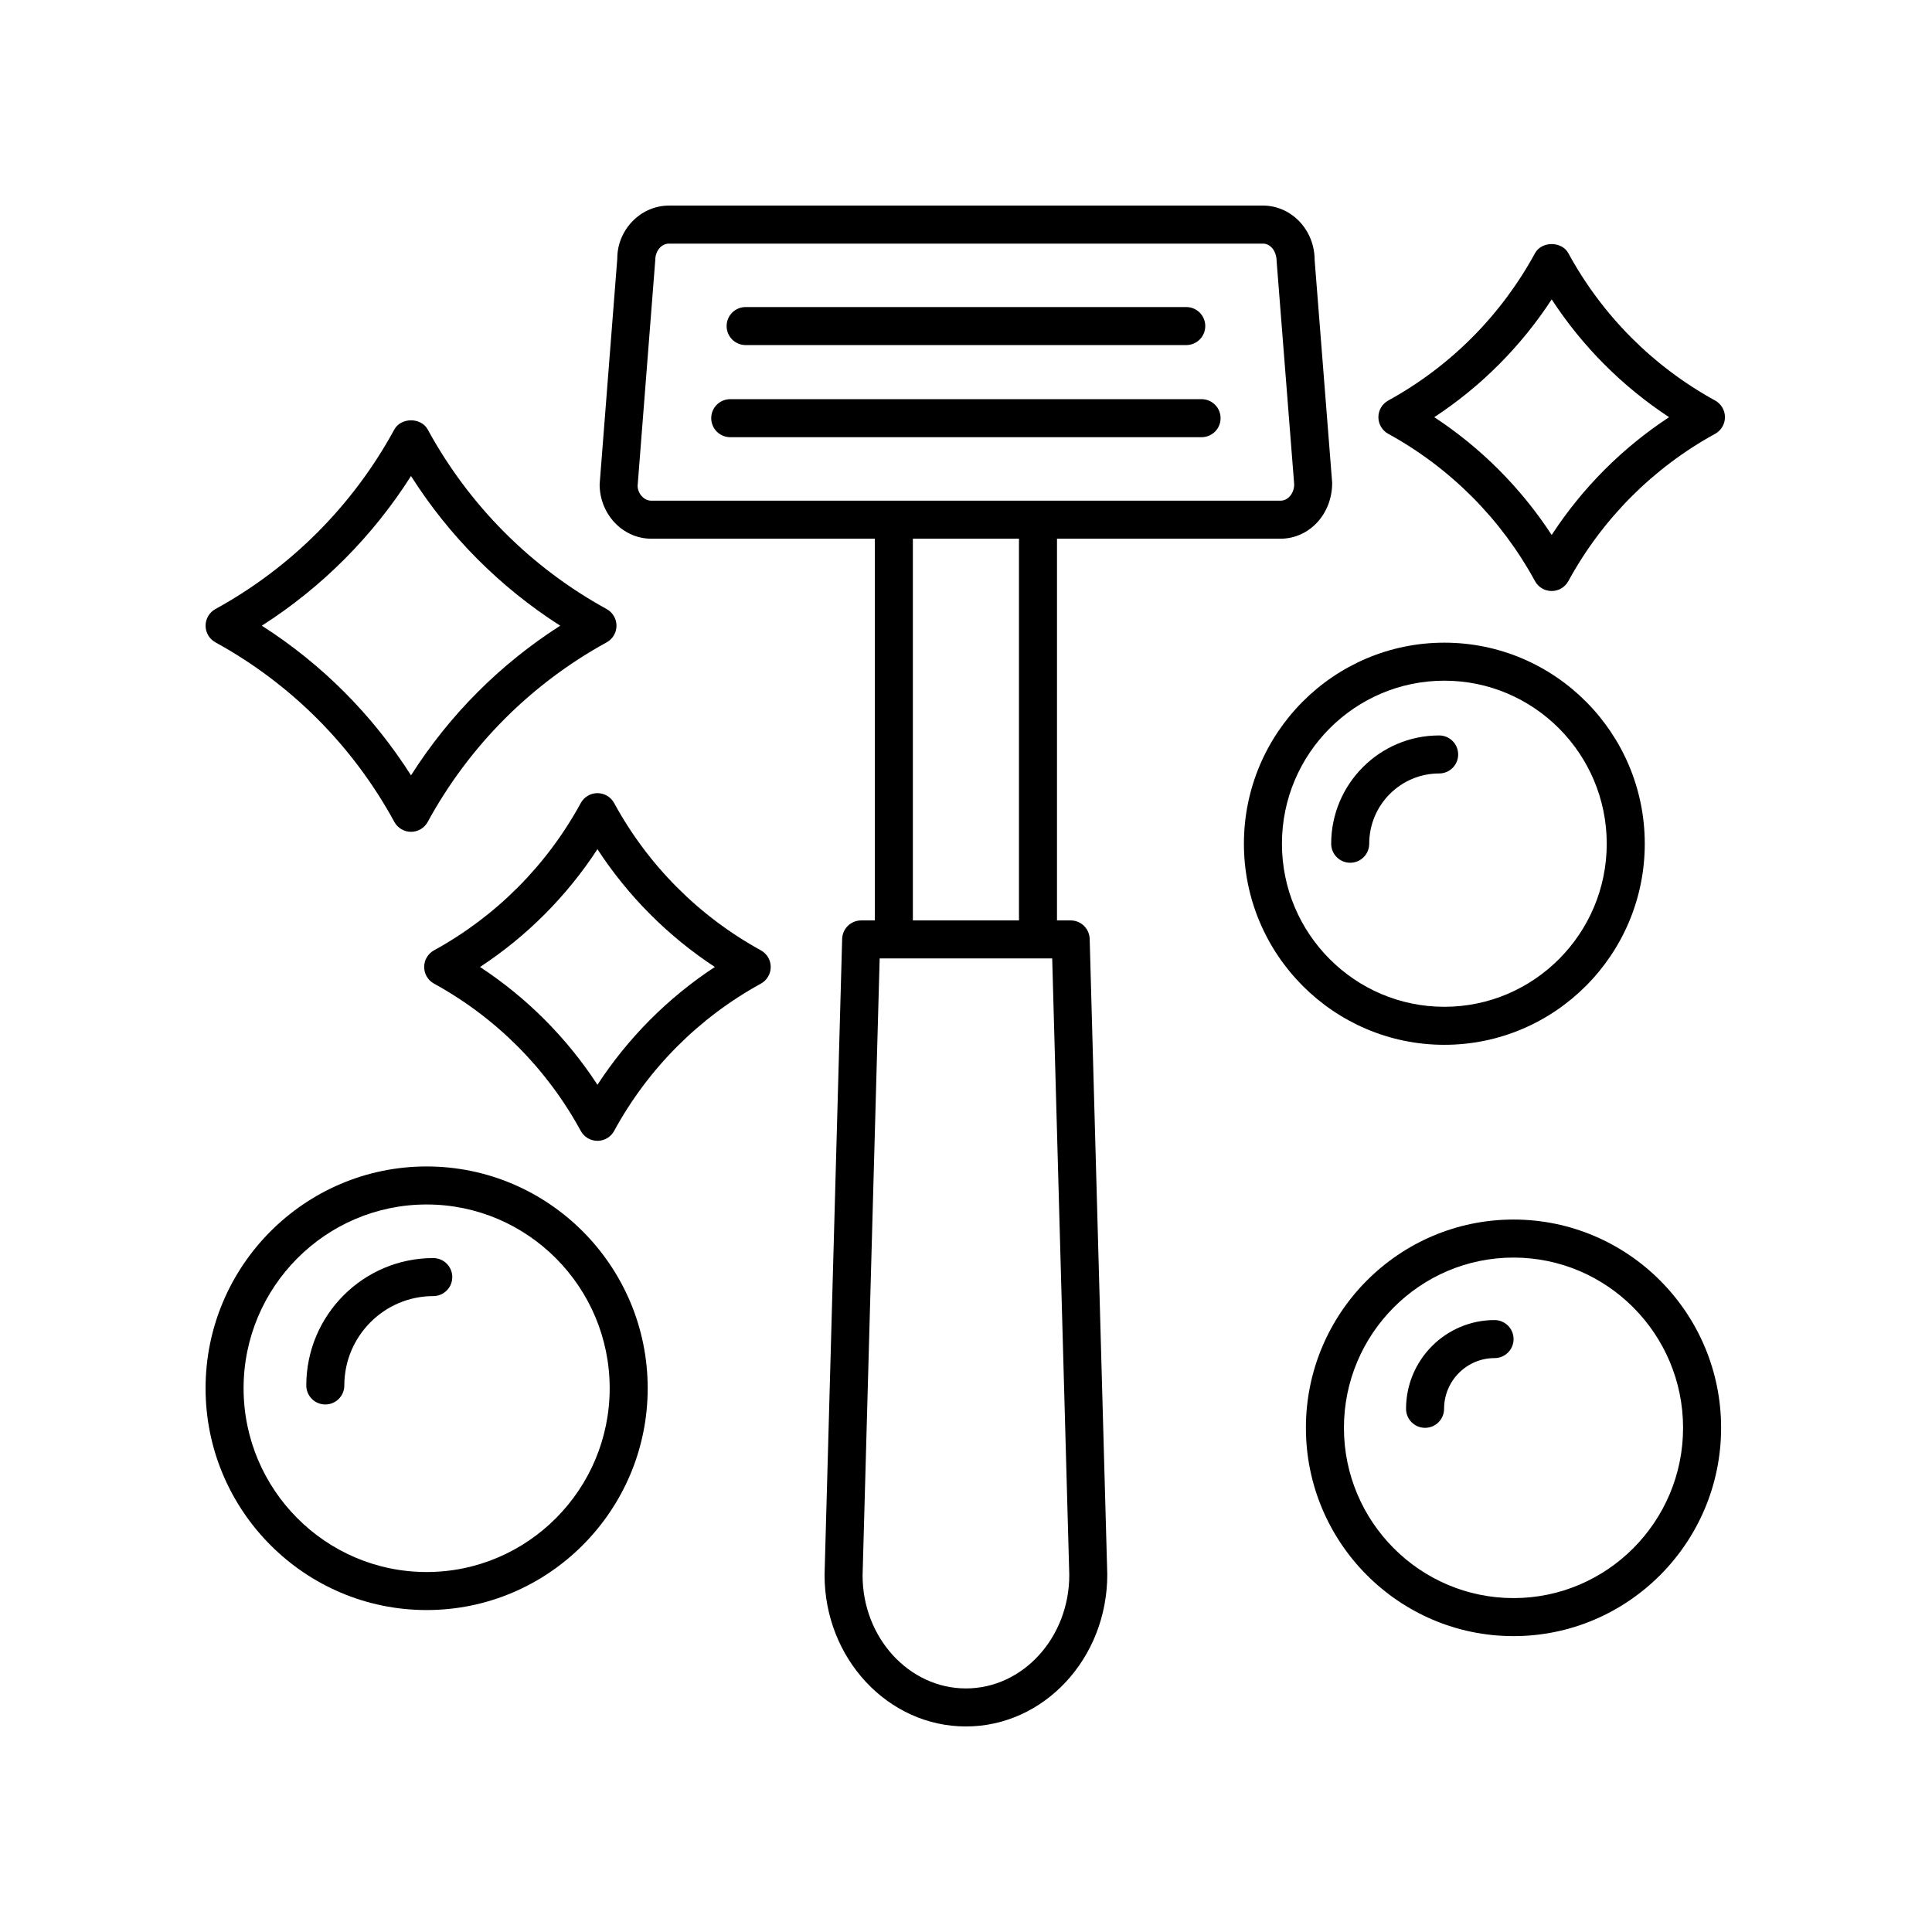 <?xml version="1.0" encoding="UTF-8"?>
<!-- Uploaded to: ICON Repo, www.iconrepo.com, Generator: ICON Repo Mixer Tools -->
<svg fill="#000000" width="800px" height="800px" version="1.1" viewBox="144 144 512 512" xmlns="http://www.w3.org/2000/svg">
 <g>
  <path d="m579.88 367.6c0-29.383-23.828-53.285-53.117-53.285-29.285 0-53.113 23.902-53.113 53.285 0 29.383 23.828 53.285 53.113 53.285 29.289 0.004 53.117-23.902 53.117-53.285zm-96.152 0c0-23.824 19.305-43.211 43.035-43.211 23.734 0 43.039 19.387 43.039 43.211 0 23.824-19.305 43.211-43.039 43.211-23.727 0-43.035-19.383-43.035-43.211z"/>
  <path d="m600.11 522.39c0-30.434-24.68-55.199-55.016-55.199-30.336 0-55.016 24.762-55.016 55.199 0 30.434 24.68 55.199 55.016 55.199 30.336 0 55.016-24.766 55.016-55.199zm-55.016 45.121c-24.781 0-44.938-20.242-44.938-45.121 0-24.879 20.156-45.121 44.938-45.121s44.938 20.242 44.938 45.121c0 24.879-20.156 45.121-44.938 45.121z"/>
  <path d="m540.07 493.83c-12.934 0-23.453 10.551-23.453 23.52 0 2.781 2.254 5.039 5.039 5.039s5.039-2.254 5.039-5.039c0-7.41 6.004-13.441 13.379-13.441 2.785 0 5.039-2.254 5.039-5.039-0.004-2.785-2.258-5.039-5.043-5.039z"/>
  <path d="m530.43 343.94c0-2.781-2.254-5.039-5.039-5.039-15.777 0-28.613 12.875-28.613 28.699 0 2.781 2.254 5.039 5.039 5.039s5.039-2.254 5.039-5.039c0-10.27 8.316-18.625 18.539-18.625 2.781 0 5.035-2.254 5.035-5.035z"/>
  <path d="m257.06 570.68c32.305 0 58.586-26.367 58.586-58.777s-26.281-58.781-58.586-58.781c-32.305 0.004-58.582 26.371-58.582 58.781s26.277 58.777 58.582 58.777zm0-107.48c26.75 0 48.512 21.848 48.512 48.703 0 26.852-21.762 48.699-48.512 48.699-26.746 0.004-48.508-21.844-48.508-48.699s21.762-48.703 48.508-48.703z"/>
  <path d="m230.21 516.2c2.785 0 5.039-2.254 5.039-5.039 0-13.059 10.574-23.68 23.57-23.68 2.785 0 5.039-2.254 5.039-5.039 0-2.781-2.254-5.039-5.039-5.039-18.555 0-33.648 15.145-33.648 33.758 0.004 2.785 2.258 5.039 5.039 5.039z"/>
  <path d="m307.59 212.5-4.68 59.848c0 7.949 6.144 14.414 13.699 14.414h59.23v101.16h-3.621c-2.731 0-4.961 2.172-5.039 4.898l-4.664 168.57c0 22.133 16.809 40.141 37.461 40.141 20.66 0 37.465-18.008 37.465-40.281l-4.664-168.43c-0.078-2.727-2.309-4.898-5.039-4.898h-3.625l0.004-101.16h59.238c7.551 0 13.699-6.465 13.684-14.809l-4.648-59.059c0-7.949-6.144-14.414-13.699-14.414l-157.42 0.004c-7.551 0-13.699 6.465-13.684 14.02zm92.391 378.95c-15.098 0-27.387-13.484-27.387-29.922l4.527-163.53h45.723l4.527 163.39c-0.004 16.574-12.289 30.062-27.391 30.062zm14.059-203.53h-28.121v-101.16h28.121zm68.285-174.63 4.648 59.059c0 2.391-1.625 4.336-3.621 4.336l-166.74 0.004c-1.996 0-3.621-1.945-3.637-3.945l4.68-59.848c0-2.391 1.625-4.336 3.621-4.336h157.41c2 0 3.621 1.945 3.637 4.731z"/>
  <path d="m341.6 235.45h116.77c2.785 0 5.039-2.254 5.039-5.039 0-2.781-2.254-5.039-5.039-5.039h-116.77c-2.785 0-5.039 2.254-5.039 5.039 0 2.781 2.254 5.039 5.039 5.039z"/>
  <path d="m337.52 259.86h124.91c2.785 0 5.039-2.254 5.039-5.039 0-2.781-2.254-5.039-5.039-5.039h-124.91c-2.785 0-5.039 2.254-5.039 5.039 0 2.781 2.254 5.039 5.039 5.039z"/>
  <path d="m348.25 400.26c0-1.836-1.004-3.531-2.613-4.414-16.441-9.027-29.891-22.52-38.883-39.027-0.879-1.617-2.578-2.629-4.422-2.629s-3.543 1.008-4.422 2.629c-9 16.508-22.445 30.004-38.887 39.027-1.609 0.883-2.613 2.574-2.613 4.414 0 1.84 1.004 3.531 2.613 4.414 16.441 9.02 29.891 22.516 38.887 39.027 0.879 1.621 2.578 2.629 4.422 2.629s3.543-1.008 4.422-2.629c8.992-16.504 22.441-30 38.883-39.027 1.609-0.883 2.613-2.578 2.613-4.414zm-45.918 31.215c-8.133-12.457-18.707-23.066-31.121-31.215 12.414-8.148 22.984-18.758 31.117-31.215 8.129 12.453 18.699 23.062 31.113 31.215-12.41 8.152-22.98 18.762-31.109 31.215z"/>
  <path d="m598.52 250.14c-16.441-9.027-29.891-22.52-38.887-39.027-1.762-3.242-7.086-3.238-8.848 0-8.992 16.5-22.434 29.996-38.883 39.027-1.609 0.887-2.613 2.578-2.613 4.414 0 1.84 1.004 3.531 2.613 4.414 16.441 9.027 29.891 22.52 38.883 39.027 0.879 1.617 2.578 2.629 4.422 2.629s3.543-1.008 4.422-2.629c9-16.508 22.445-30.004 38.887-39.027 1.609-0.883 2.613-2.574 2.613-4.414 0.004-1.836-1-3.531-2.609-4.414zm-43.309 35.633c-8.129-12.453-18.699-23.062-31.113-31.215 12.418-8.156 22.984-18.762 31.113-31.215 8.133 12.453 18.707 23.062 31.117 31.215-12.414 8.148-22.984 18.754-31.117 31.215z"/>
  <path d="m248.5 257.82c-10.965 20.125-27.359 36.578-47.41 47.582-1.609 0.883-2.609 2.574-2.609 4.414s1.004 3.531 2.613 4.414c20.051 11.004 36.441 27.457 47.41 47.582 0.879 1.617 2.578 2.629 4.422 2.629s3.543-1.008 4.422-2.629c10.973-20.125 27.363-36.578 47.414-47.582 1.609-0.883 2.613-2.574 2.613-4.414s-1.004-3.531-2.613-4.414c-20.051-11.004-36.441-27.457-47.414-47.582-1.762-3.238-7.086-3.238-8.848 0zm43.965 51.996c-15.926 10.176-29.391 23.688-39.543 39.664-10.145-15.977-23.609-29.488-39.539-39.664 15.926-10.176 29.391-23.688 39.539-39.664 10.152 15.977 23.617 29.488 39.543 39.664z"/>
 </g>
</svg>